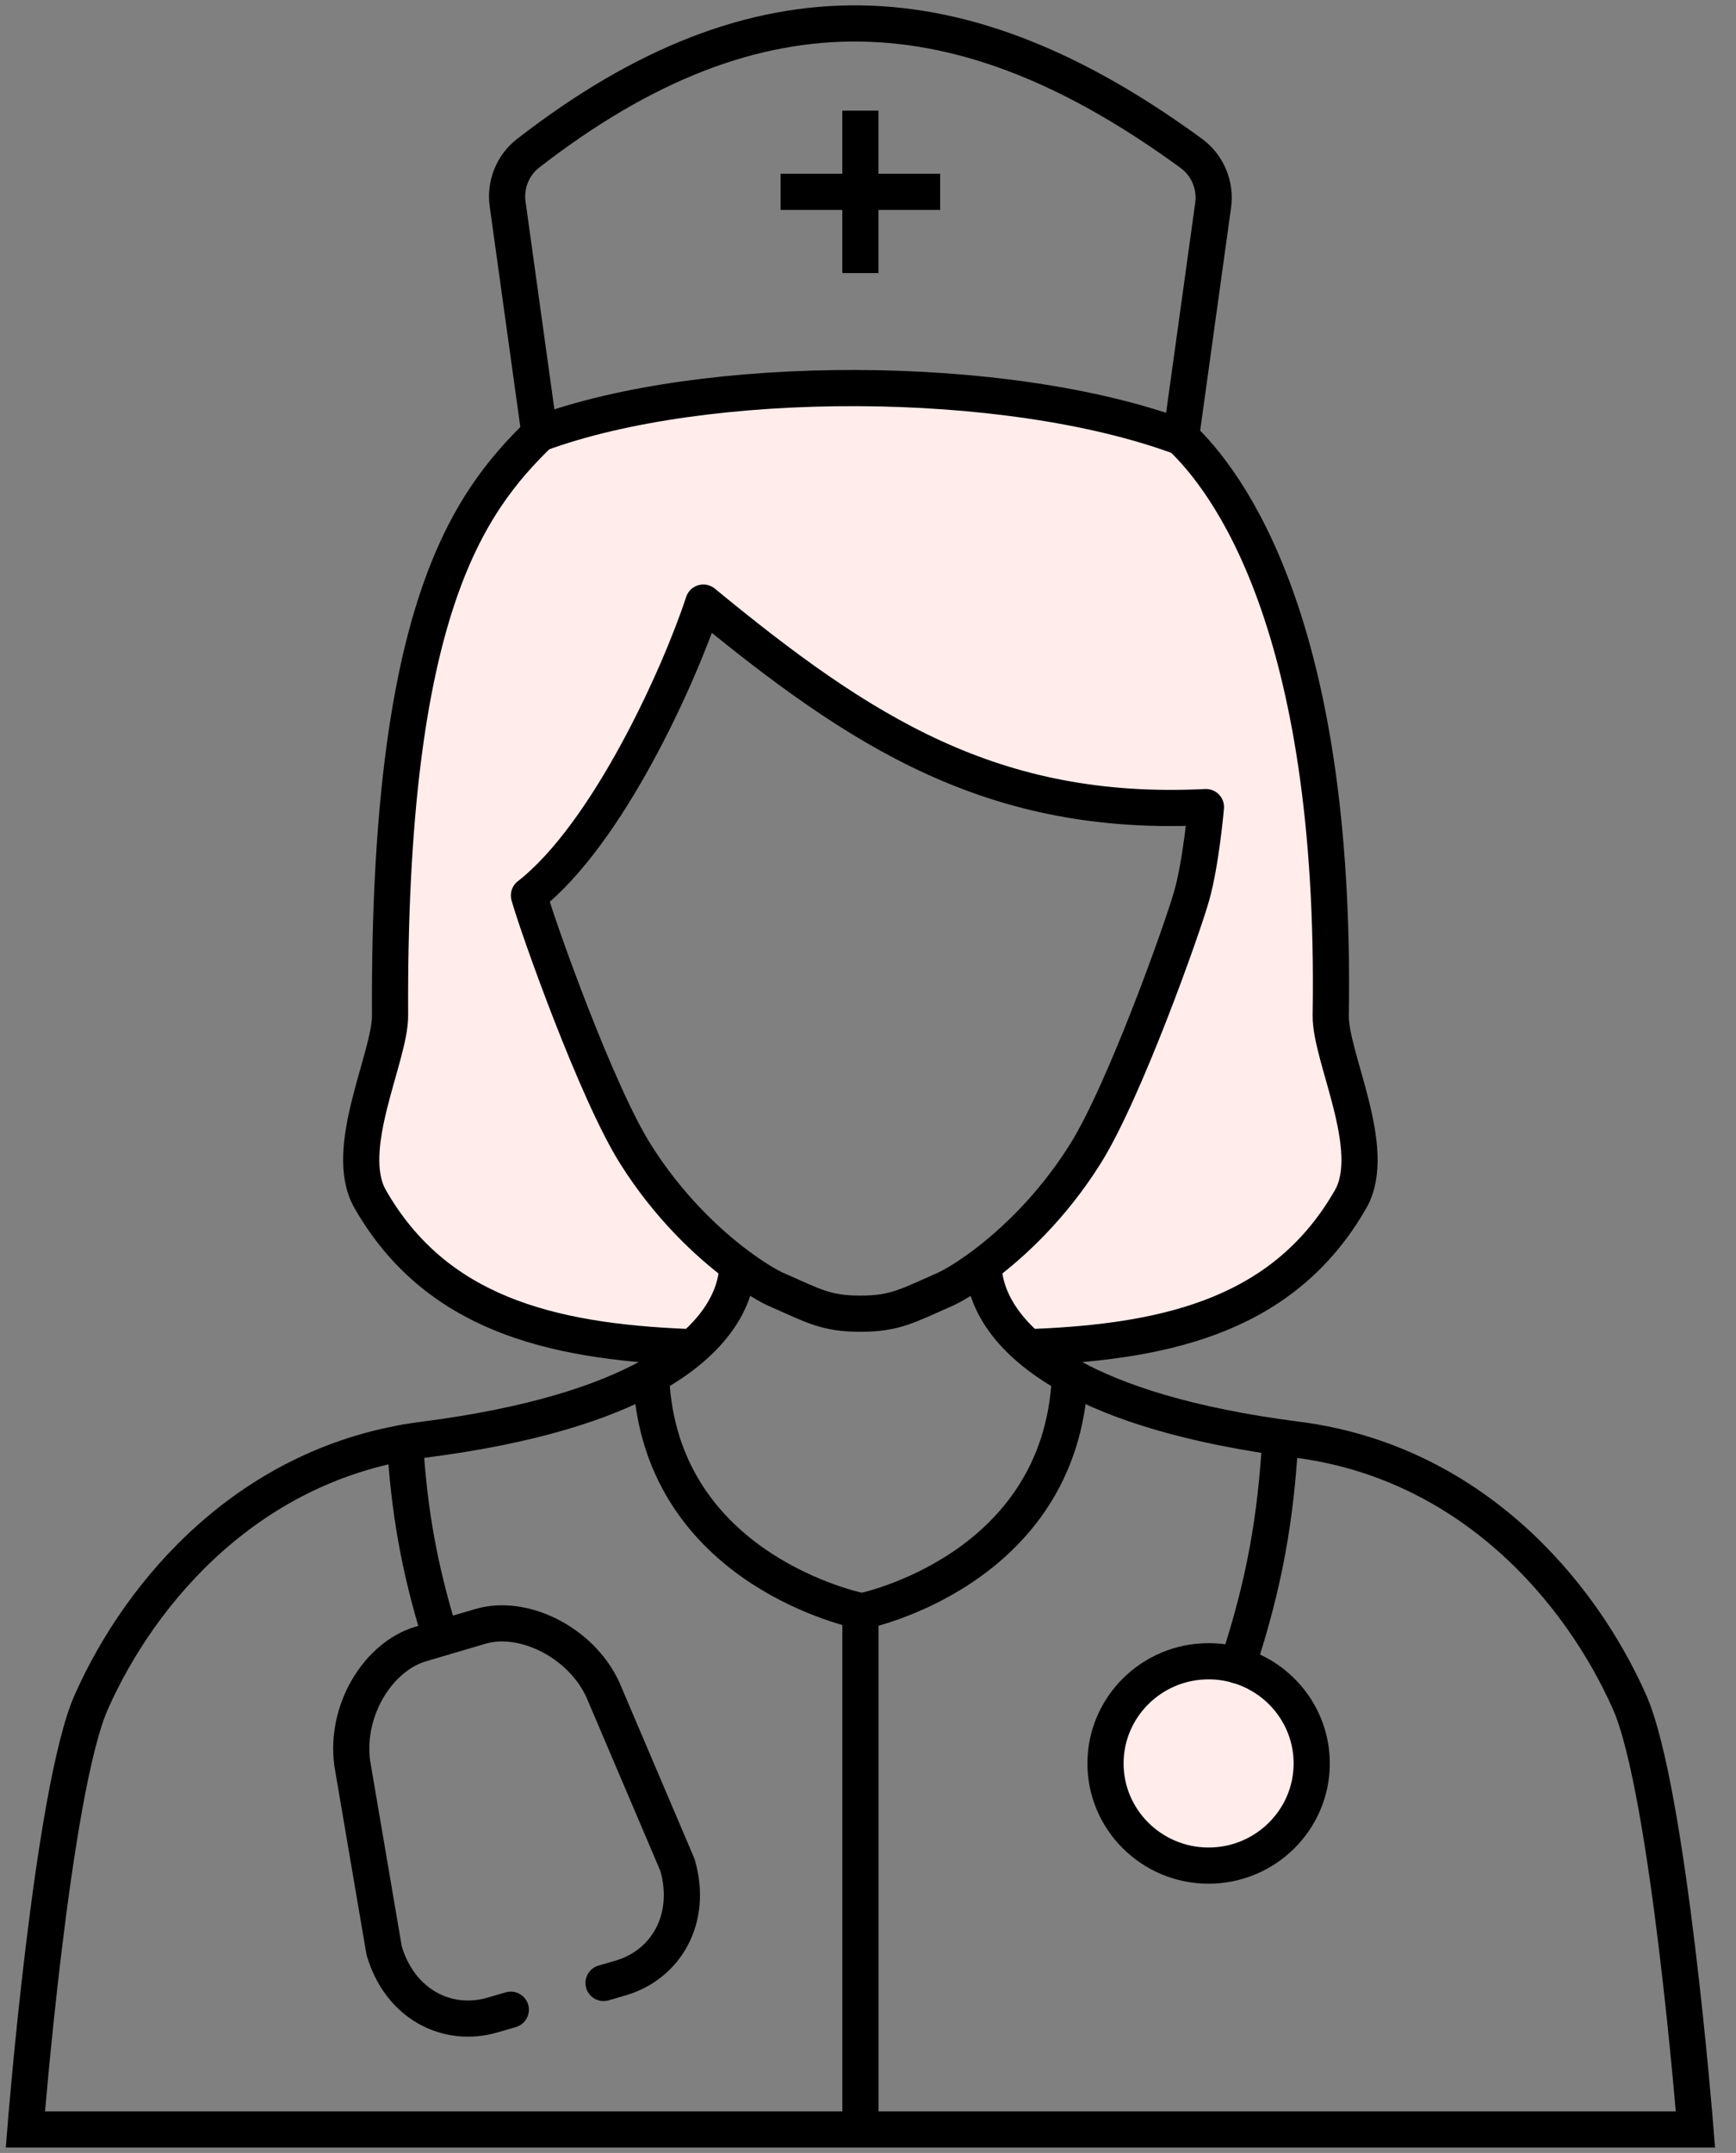 <svg width="96" height="119" viewBox="0 0 96 119" fill="none" xmlns="http://www.w3.org/2000/svg">
<rect x="0" y="0" width="96" height="119" fill="#808080" stroke="none"/>
<g clip-path="url(#clip0_11870_1443)">
<path d="M29.254 49.495C29.778 51.351 32.989 60.363 35.139 63.781C36.969 66.688 39.137 68.7 40.758 69.913C40.781 70.543 40.62 72.592 38.017 74.708L37.94 74.451C30.347 74.139 24.07 72.553 20.469 66.273C18.896 63.522 21.586 58.417 21.57 56.122C21.456 33.778 25.883 27.805 29.833 23.964C38.949 20.598 55.584 20.553 65.309 24.16C67.798 26.521 73.94 34.379 73.588 56.122C73.551 58.417 76.262 63.522 74.692 66.273C71.097 72.553 64.814 74.136 57.22 74.451L56.924 74.525C54.533 72.479 54.385 70.527 54.401 69.916C56.021 68.703 58.189 66.688 60.014 63.779C62.163 60.36 65.38 51.348 65.902 49.492C66.424 47.636 66.686 44.607 66.686 44.607C54.869 45.197 47.565 40.437 38.891 33.304C37.564 37.35 33.606 46.095 29.251 49.489L29.254 49.495Z" fill="#FFECEB"/>
<path d="M29.254 49.495C33.609 46.098 37.567 37.353 38.894 33.307C47.57 40.44 54.872 45.198 66.688 44.61C66.688 44.61 66.426 47.641 65.905 49.495C65.383 51.351 62.166 60.363 60.016 63.781C58.189 66.691 56.021 68.703 54.403 69.918C53.418 70.657 52.635 71.097 52.259 71.266C51.21 71.724 50.522 72.063 49.849 72.283C49.182 72.502 48.536 72.611 47.58 72.611C45.666 72.611 44.994 72.182 42.902 71.263C42.523 71.097 41.74 70.652 40.755 69.913C39.135 68.701 36.966 66.686 35.137 63.781C32.987 60.363 29.775 51.351 29.251 49.495H29.254Z" stroke="black" stroke-width="2" stroke-linejoin="round"/>
<path d="M40.744 69.717C40.744 69.717 40.752 69.786 40.758 69.913C40.781 70.543 40.62 72.593 38.017 74.708C37.456 75.163 36.783 75.624 35.968 76.069C33.4 77.491 29.463 78.801 23.439 79.574C13.831 80.805 7.784 87.92 5.052 94.067C2.889 98.931 1.403 117.7 1.403 117.7H93.758C93.758 117.7 92.272 98.931 90.109 94.067C87.377 87.92 81.33 80.805 71.724 79.574C65.701 78.801 61.764 77.491 59.198 76.072C58.277 75.563 57.53 75.039 56.926 74.523C54.536 72.476 54.387 70.525 54.403 69.913C54.406 69.783 54.419 69.715 54.419 69.715" stroke="black" stroke-width="2" stroke-miterlimit="10"/>
<path d="M47.583 89.002V89.045V117.703" stroke="black" stroke-width="2" stroke-linejoin="round"/>
<path d="M29.833 23.966C38.949 20.601 55.584 20.556 65.309 24.162" stroke="black" stroke-width="2" stroke-linejoin="round"/>
<path d="M57.22 74.451C64.814 74.139 71.097 72.553 74.692 66.273C76.262 63.522 73.551 58.417 73.588 56.122C73.938 34.377 67.798 26.519 65.309 24.16L67.08 11.385C67.25 10.262 66.784 9.142 65.881 8.48C53.249 -0.749 41.986 -1.44 29.206 8.47C28.345 9.137 27.909 10.233 28.078 11.321L29.833 23.964C25.881 27.805 21.456 33.778 21.57 56.122C21.586 58.417 18.896 63.522 20.469 66.273C24.067 72.553 30.347 74.136 37.94 74.451" stroke="black" stroke-width="2" stroke-linejoin="round"/>
<path d="M47.58 6.116V10.604V15.094" stroke="black" stroke-width="2" stroke-linejoin="round"/>
<path d="M51.991 10.604H47.58H43.167" stroke="black" stroke-width="2" stroke-linejoin="round"/>
<path d="M36.008 76.146V76.151C36.482 86.379 46.617 88.833 47.583 89.045C47.631 89.055 47.657 89.061 47.657 89.061C47.657 89.061 58.653 86.863 59.164 76.143" stroke="black" stroke-width="2" stroke-linejoin="round"/>
<path d="M68.436 92.05C70.803 92.736 72.537 94.904 72.537 97.47C72.537 100.581 69.979 103.117 66.834 103.117C63.688 103.117 61.134 100.583 61.134 97.47C61.134 94.356 63.688 91.822 66.834 91.822C67.39 91.822 67.925 91.899 68.436 92.05Z" fill="#FFECEB"/>
<path d="M66.834 103.117C63.691 103.117 61.134 100.583 61.134 97.47C61.134 94.356 63.688 91.822 66.834 91.822C67.39 91.822 67.925 91.899 68.436 92.05C70.803 92.736 72.537 94.904 72.537 97.47C72.537 100.581 69.979 103.117 66.834 103.117Z" stroke="black" stroke-width="2" stroke-linecap="round" stroke-linejoin="round"/>
<path d="M68.436 92.052C69.966 87.422 70.541 83.826 70.79 79.725" stroke="black" stroke-width="2" stroke-linecap="round" stroke-linejoin="round"/>
<path d="M22.396 79.736C22.624 83.366 23.122 86.501 24.374 90.535" stroke="black" stroke-width="2" stroke-linecap="round" stroke-linejoin="round"/>
<path d="M33.376 109.604L34.316 109.331C36.844 108.59 38.322 106.04 37.464 103.083L33.339 93.398C32.147 90.795 28.962 89.193 26.574 89.892L24.377 90.538L23.291 90.859C20.906 91.558 19.079 94.536 19.479 97.464L21.242 107.809C22.105 110.766 24.721 112.114 27.249 111.372L28.247 111.081" stroke="black" stroke-width="2" stroke-linecap="round" stroke-linejoin="round"/>
</g>
<defs>
<clipPath id="clip0_11870_1443">
<rect width="95.161" height="119" fill="white"/>
</clipPath>
</defs>
</svg>
